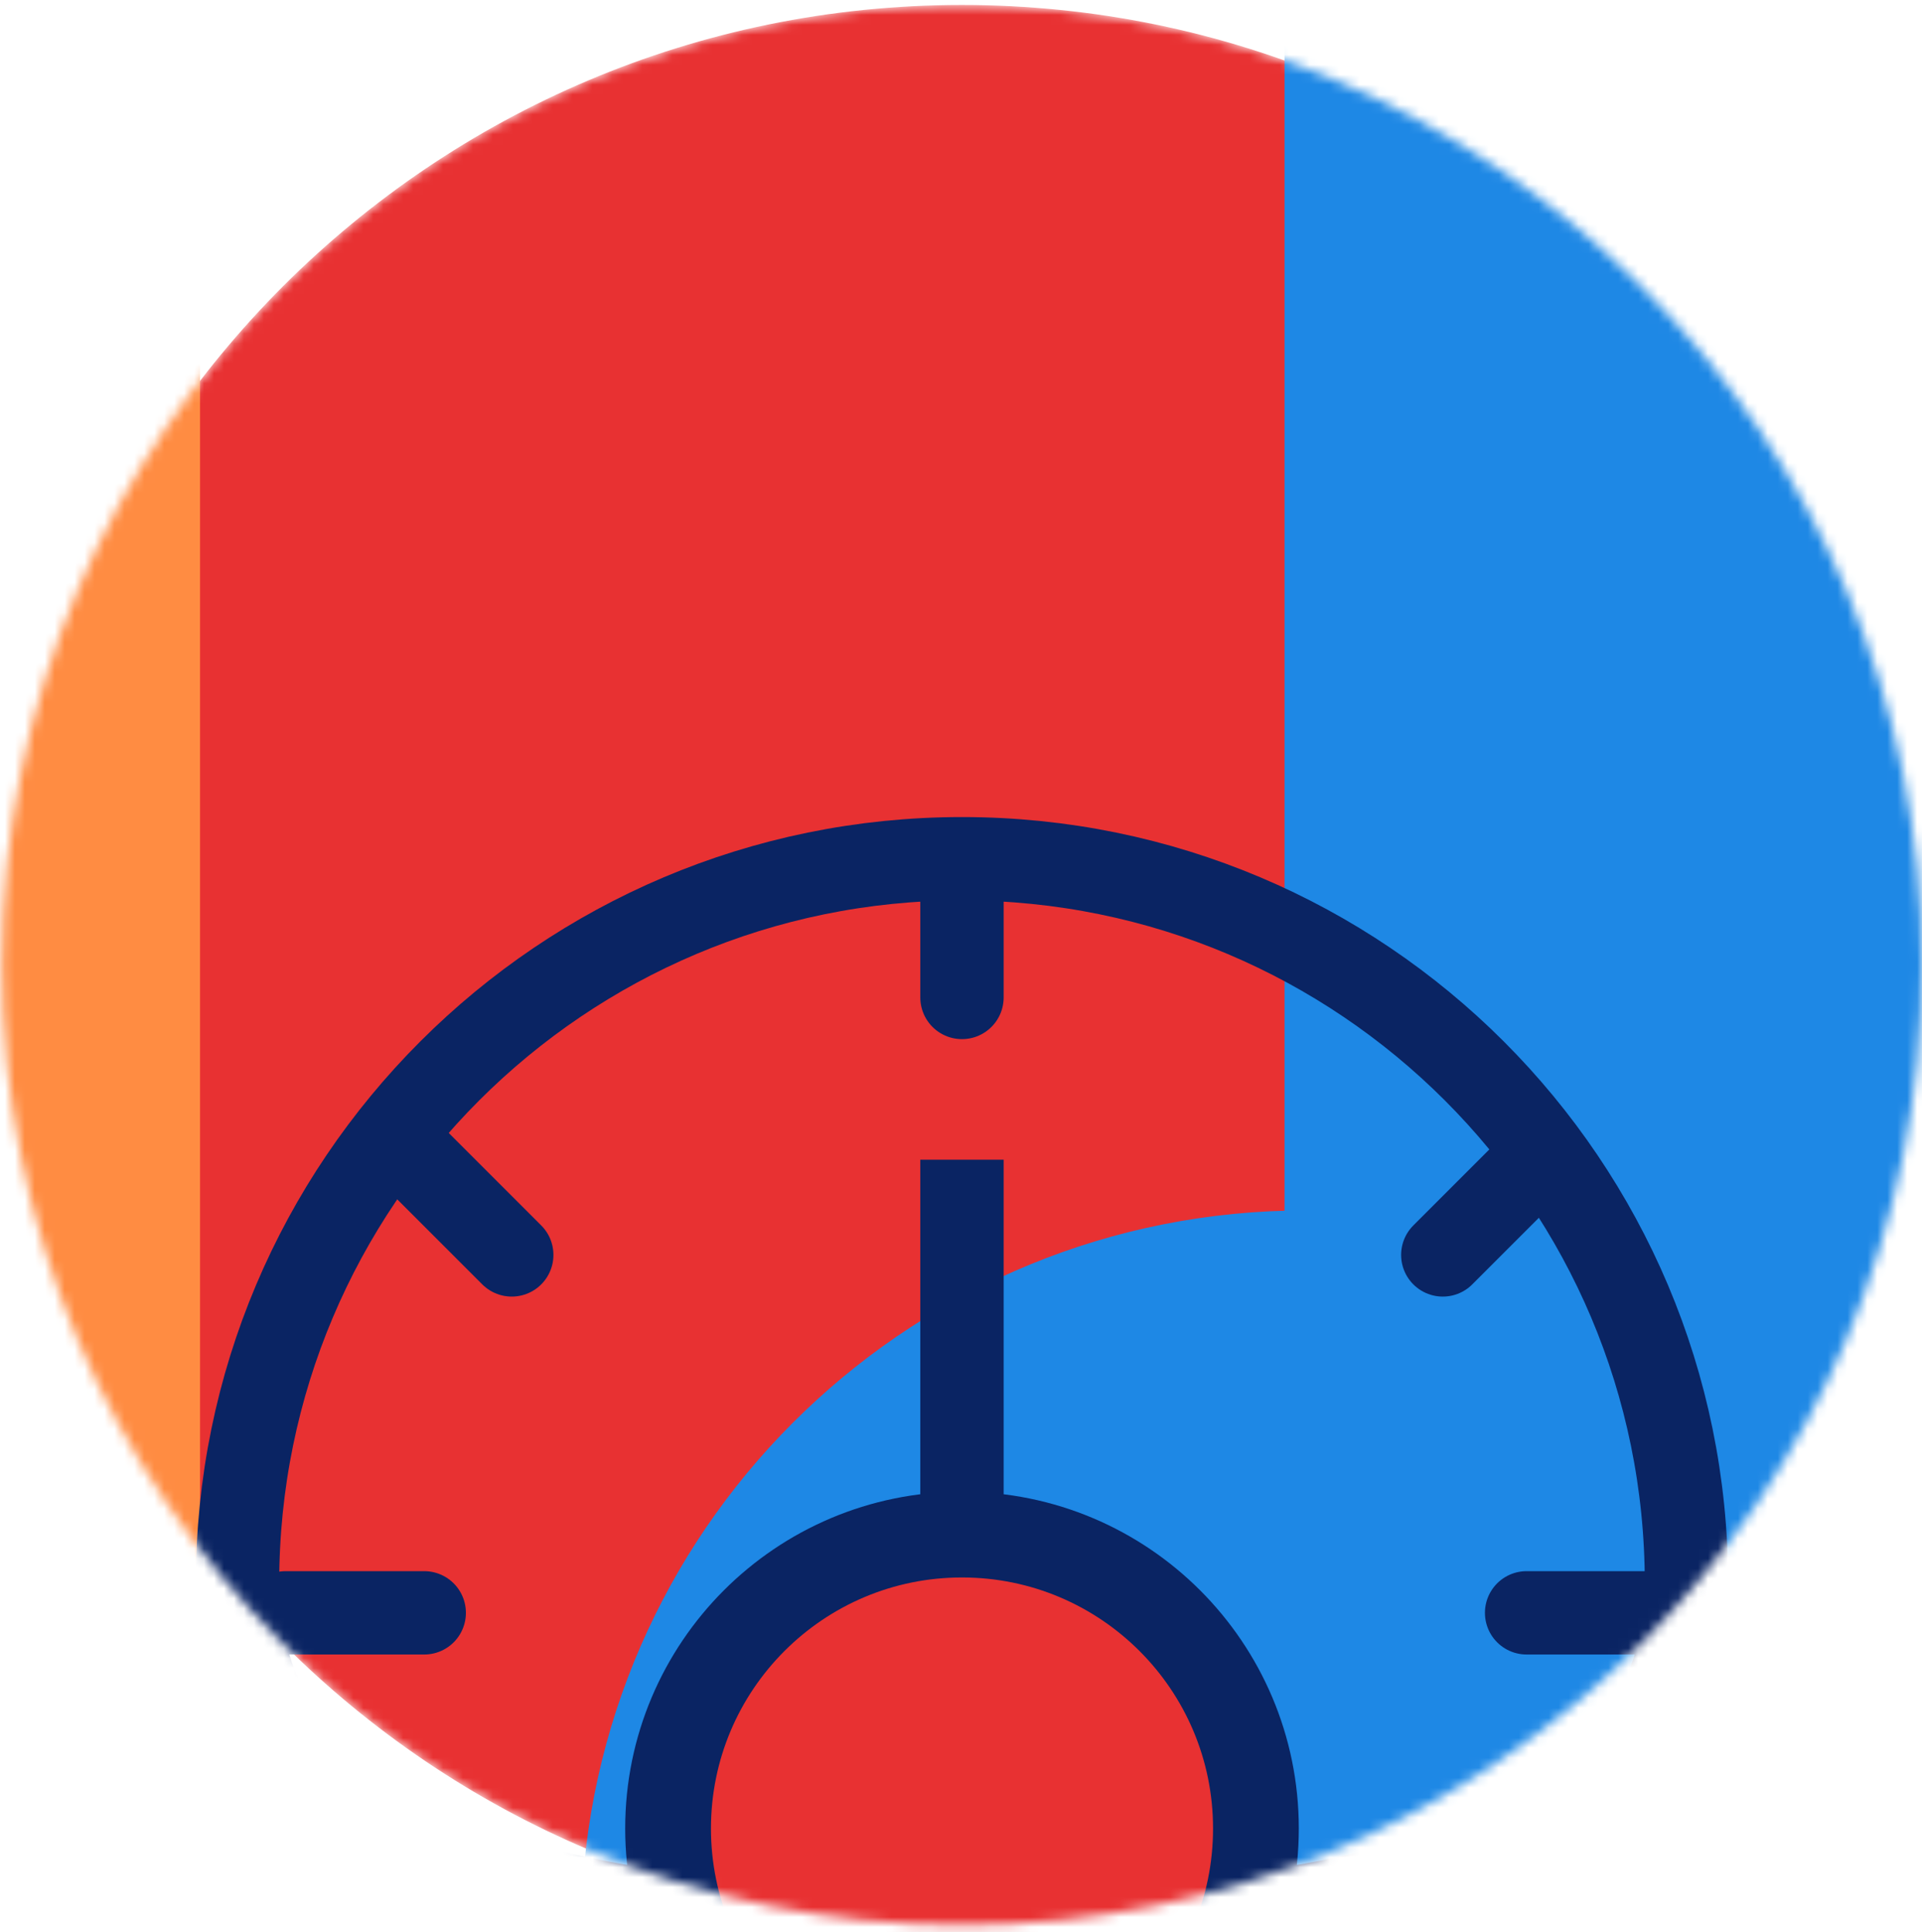 <svg width="193" height="194" viewBox="0 0 193 194" fill="none" xmlns="http://www.w3.org/2000/svg">
<mask id="mask0_997_20997" style="mask-type:luminance" maskUnits="userSpaceOnUse" x="0" y="0" width="193" height="194">
<path d="M96.599 193.3C149.839 193.3 192.999 150.14 192.999 96.9C192.999 43.66 149.839 0.5 96.599 0.5C43.359 0.5 0.199 43.66 0.199 96.9C0.199 150.14 43.359 193.3 96.599 193.3Z" fill="white"/>
</mask>
<g mask="url(#mask0_997_20997)">
<path d="M96.599 193.3C149.839 193.3 192.999 150.14 192.999 96.9C192.999 43.66 149.839 0.5 96.599 0.5C43.359 0.5 0.199 43.66 0.199 96.9C0.199 150.14 43.359 193.3 96.599 193.3Z" fill="#E83132"/>
<path d="M213.145 -15.84H128.988V173.49H213.145V-15.84Z" fill="#1E88E5"/>
<path d="M20.089 -9.99H-64.068V179.339H20.089V-9.99Z" fill="#FF8C42"/>
<path d="M168.497 158.981C168.497 148.024 166.055 137.645 161.717 128.326C152.398 123.988 142.019 121.546 131.062 121.546C92.052 121.546 60.208 152.266 58.408 190.826C76.917 194.537 95.747 192.93 95.747 192.93C95.747 192.93 168.497 199.132 168.497 158.965V158.981Z" fill="#1E88E5"/>
<path d="M96.598 153.68V116.453" stroke="#0A2463" stroke-width="8.371" stroke-miterlimit="10"/>
<path d="M96.598 86.247V100.16" stroke="#0A2463" stroke-width="8.371" stroke-miterlimit="10" stroke-linecap="round"/>
<path d="M41.828 116.453L51.388 126.013" stroke="#0A2463" stroke-width="8.371" stroke-miterlimit="10" stroke-linecap="round"/>
<path d="M154.441 116.453L144.881 126.013" stroke="#0A2463" stroke-width="8.371" stroke-miterlimit="10" stroke-linecap="round"/>
<path d="M167.211 161.954H153.297" stroke="#0A2463" stroke-width="8.371" stroke-miterlimit="10" stroke-linecap="round"/>
<path d="M42.599 161.954H28.686" stroke="#0A2463" stroke-width="8.371" stroke-miterlimit="10" stroke-linecap="round"/>
<path d="M169.349 158.981C169.349 199.163 96.6 192.946 96.6 192.946C96.6 192.946 23.85 199.147 23.85 158.981C23.85 118.814 56.417 86.231 96.6 86.231C136.782 86.231 169.349 118.798 169.349 158.981Z" stroke="#0A2463" stroke-width="8.371" stroke-miterlimit="10"/>
<path d="M96.6 213.126C112.901 213.126 126.115 199.912 126.115 183.611C126.115 167.311 112.901 154.097 96.6 154.097C80.3 154.097 67.086 167.311 67.086 183.611C67.086 199.912 80.3 213.126 96.6 213.126Z" fill="#E83132" stroke="#0A2463" stroke-width="8.612" stroke-miterlimit="10"/>
</g>
</svg>
